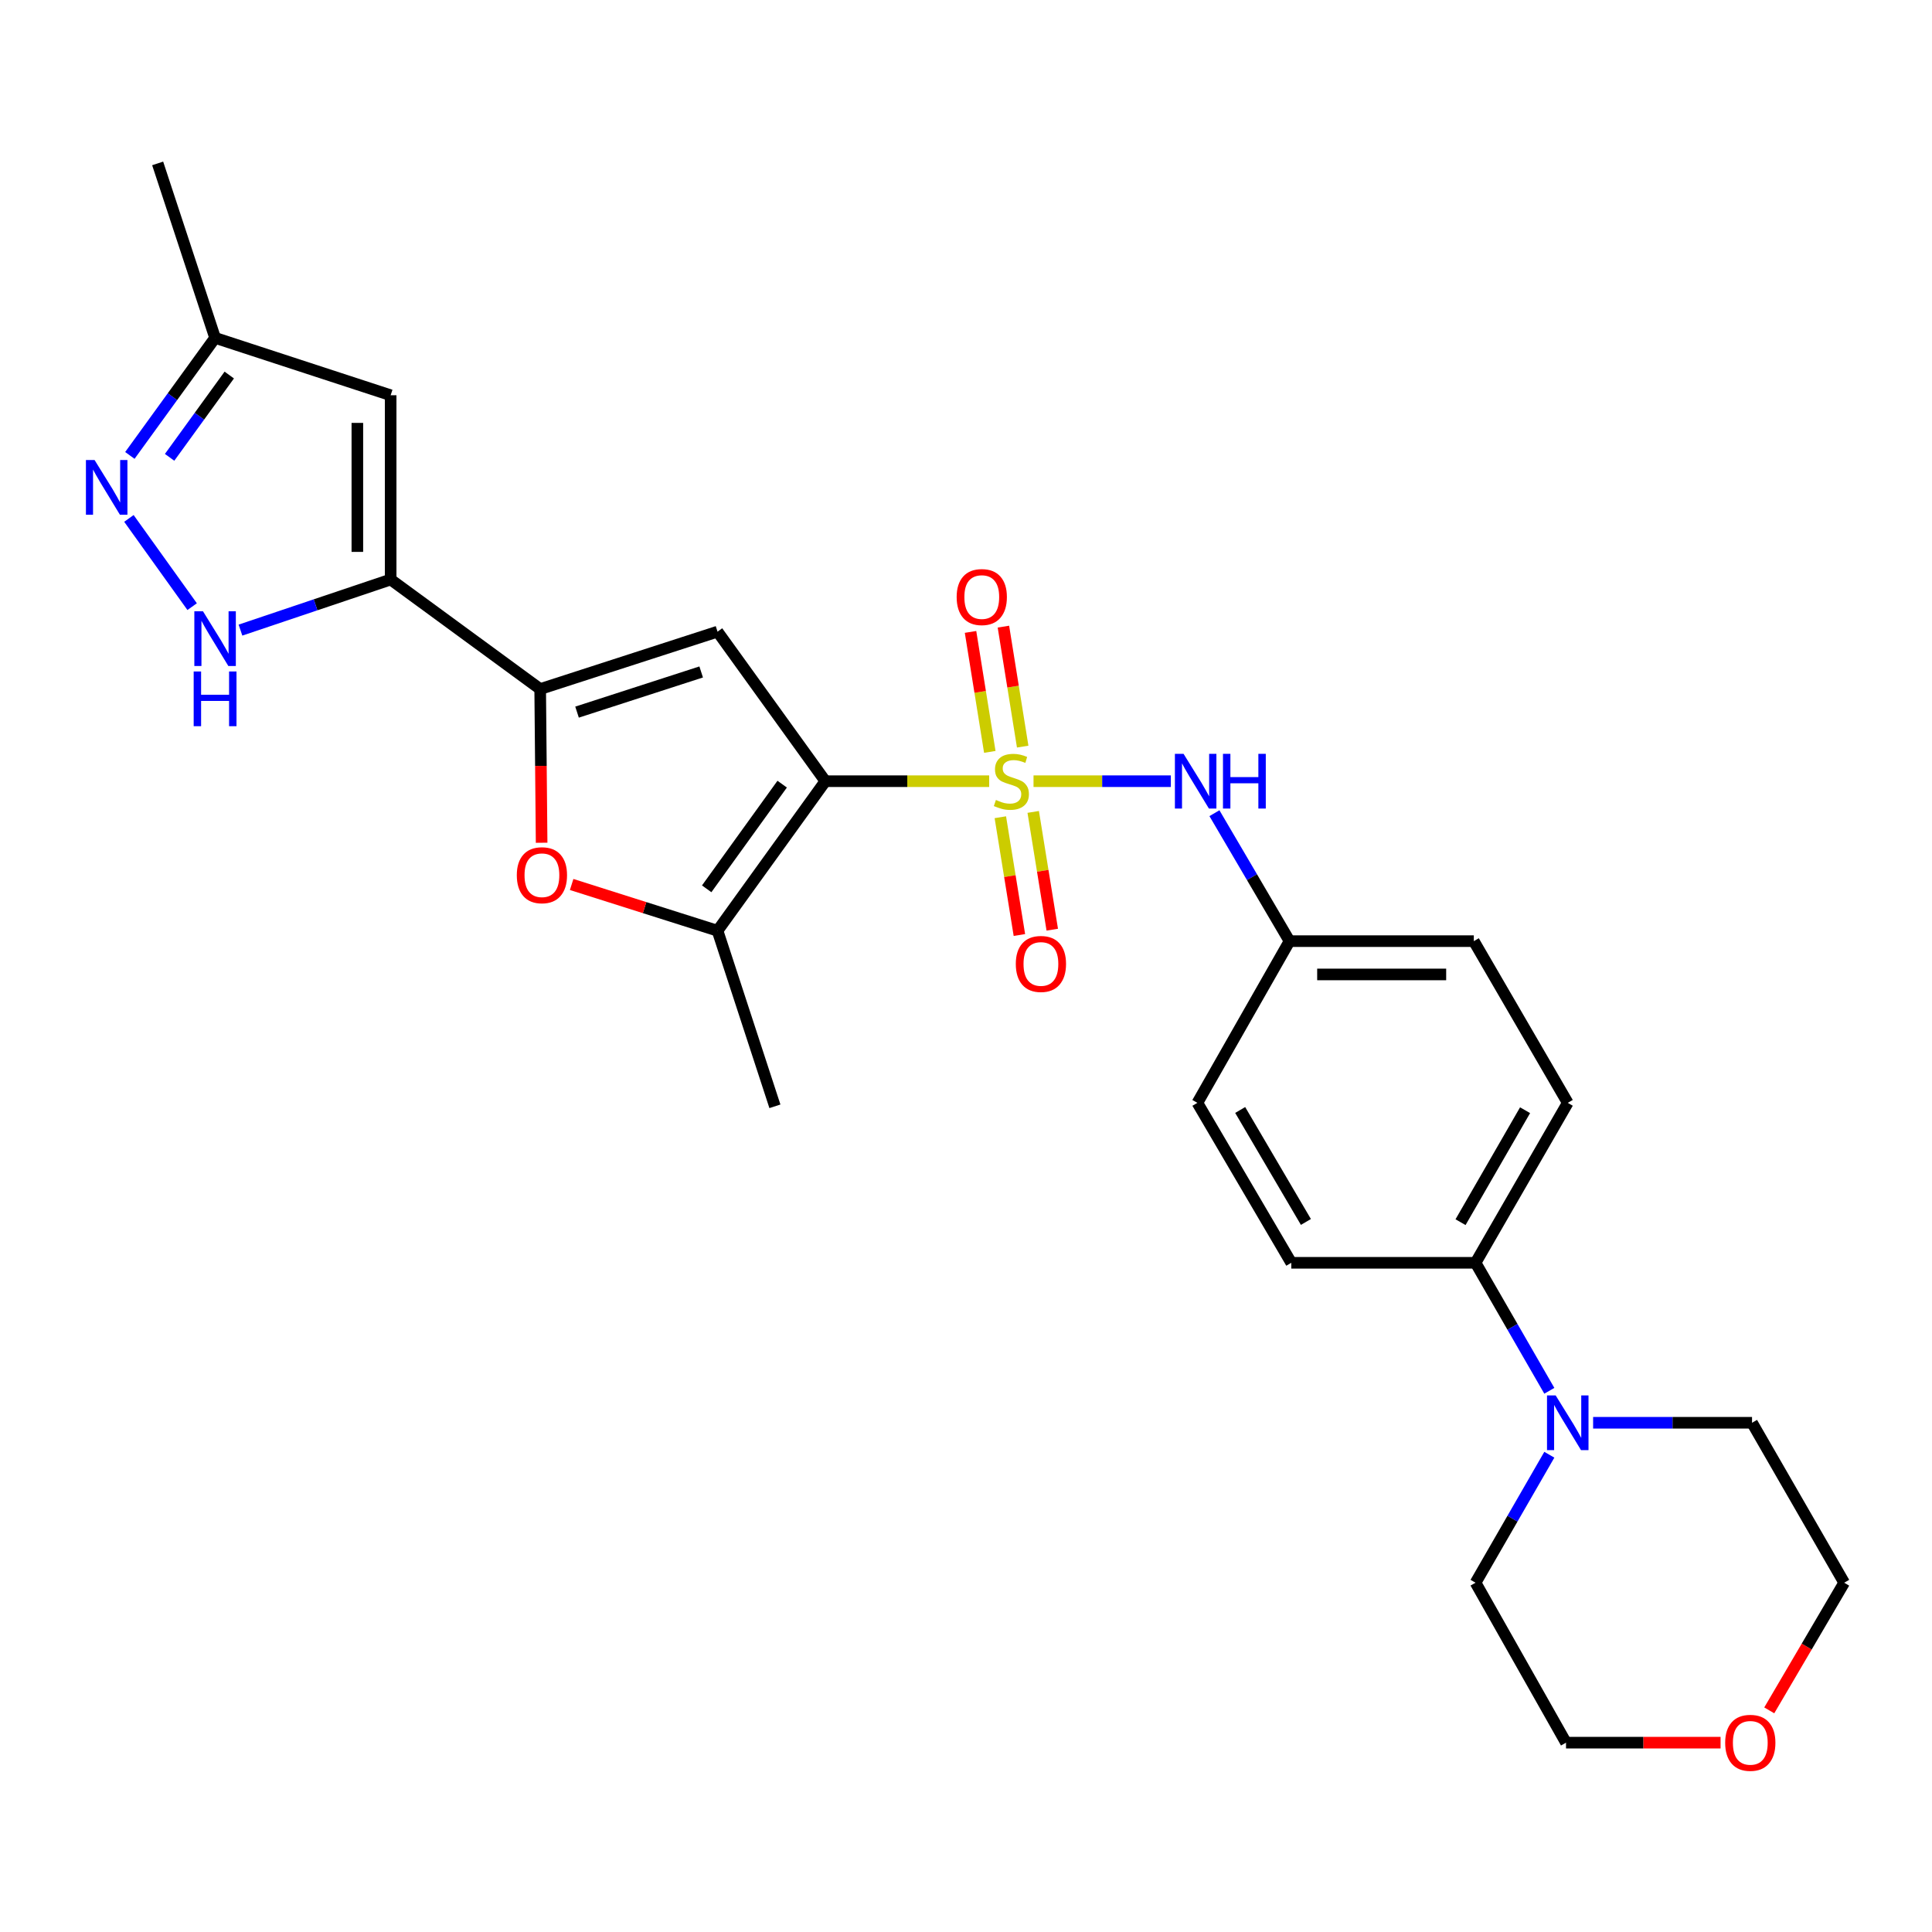<?xml version='1.0' encoding='iso-8859-1'?>
<svg version='1.1' baseProfile='full'
              xmlns='http://www.w3.org/2000/svg'
                      xmlns:rdkit='http://www.rdkit.org/xml'
                      xmlns:xlink='http://www.w3.org/1999/xlink'
                  xml:space='preserve'
width='1000px' height='1000px' viewBox='0 0 1000 1000'>
<!-- END OF HEADER -->
<rect style='opacity:1.0;fill:#FFFFFF;stroke:none' width='1000' height='1000' x='0' y='0'> </rect>
<path class='bond-0' d='M 511.999,404.345 L 469.602,404.345' style='fill:none;fill-rule:evenodd;stroke:#CCCC00;stroke-width:6px;stroke-linecap:butt;stroke-linejoin:miter;stroke-opacity:1' />
<path class='bond-0' d='M 469.602,404.345 L 427.205,404.345' style='fill:none;fill-rule:evenodd;stroke:#000000;stroke-width:6px;stroke-linecap:butt;stroke-linejoin:miter;stroke-opacity:1' />
<path class='bond-9' d='M 534.951,404.345 L 570.49,404.345' style='fill:none;fill-rule:evenodd;stroke:#CCCC00;stroke-width:6px;stroke-linecap:butt;stroke-linejoin:miter;stroke-opacity:1' />
<path class='bond-9' d='M 570.49,404.345 L 606.03,404.345' style='fill:none;fill-rule:evenodd;stroke:#0000FF;stroke-width:6px;stroke-linecap:butt;stroke-linejoin:miter;stroke-opacity:1' />
<path class='bond-11' d='M 529.34,386.443 L 524.353,355.394' style='fill:none;fill-rule:evenodd;stroke:#CCCC00;stroke-width:6px;stroke-linecap:butt;stroke-linejoin:miter;stroke-opacity:1' />
<path class='bond-11' d='M 524.353,355.394 L 519.366,324.344' style='fill:none;fill-rule:evenodd;stroke:#FF0000;stroke-width:6px;stroke-linecap:butt;stroke-linejoin:miter;stroke-opacity:1' />
<path class='bond-11' d='M 512.322,389.176 L 507.335,358.127' style='fill:none;fill-rule:evenodd;stroke:#CCCC00;stroke-width:6px;stroke-linecap:butt;stroke-linejoin:miter;stroke-opacity:1' />
<path class='bond-11' d='M 507.335,358.127 L 502.348,327.078' style='fill:none;fill-rule:evenodd;stroke:#FF0000;stroke-width:6px;stroke-linecap:butt;stroke-linejoin:miter;stroke-opacity:1' />
<path class='bond-12' d='M 517.774,422.995 L 522.706,453.475' style='fill:none;fill-rule:evenodd;stroke:#CCCC00;stroke-width:6px;stroke-linecap:butt;stroke-linejoin:miter;stroke-opacity:1' />
<path class='bond-12' d='M 522.706,453.475 L 527.638,483.956' style='fill:none;fill-rule:evenodd;stroke:#FF0000;stroke-width:6px;stroke-linecap:butt;stroke-linejoin:miter;stroke-opacity:1' />
<path class='bond-12' d='M 534.789,420.242 L 539.72,450.722' style='fill:none;fill-rule:evenodd;stroke:#CCCC00;stroke-width:6px;stroke-linecap:butt;stroke-linejoin:miter;stroke-opacity:1' />
<path class='bond-12' d='M 539.72,450.722 L 544.652,481.202' style='fill:none;fill-rule:evenodd;stroke:#FF0000;stroke-width:6px;stroke-linecap:butt;stroke-linejoin:miter;stroke-opacity:1' />
<path class='bond-1' d='M 427.205,404.345 L 371.39,326.947' style='fill:none;fill-rule:evenodd;stroke:#000000;stroke-width:6px;stroke-linecap:butt;stroke-linejoin:miter;stroke-opacity:1' />
<path class='bond-4' d='M 427.205,404.345 L 371.39,481.744' style='fill:none;fill-rule:evenodd;stroke:#000000;stroke-width:6px;stroke-linecap:butt;stroke-linejoin:miter;stroke-opacity:1' />
<path class='bond-4' d='M 404.853,405.873 L 365.782,460.052' style='fill:none;fill-rule:evenodd;stroke:#000000;stroke-width:6px;stroke-linecap:butt;stroke-linejoin:miter;stroke-opacity:1' />
<path class='bond-2' d='M 371.39,326.947 L 279.599,356.65' style='fill:none;fill-rule:evenodd;stroke:#000000;stroke-width:6px;stroke-linecap:butt;stroke-linejoin:miter;stroke-opacity:1' />
<path class='bond-2' d='M 362.928,347.801 L 298.674,368.593' style='fill:none;fill-rule:evenodd;stroke:#000000;stroke-width:6px;stroke-linecap:butt;stroke-linejoin:miter;stroke-opacity:1' />
<path class='bond-3' d='M 279.599,356.65 L 202.201,299.963' style='fill:none;fill-rule:evenodd;stroke:#000000;stroke-width:6px;stroke-linecap:butt;stroke-linejoin:miter;stroke-opacity:1' />
<path class='bond-27' d='M 279.599,356.65 L 279.971,396.427' style='fill:none;fill-rule:evenodd;stroke:#000000;stroke-width:6px;stroke-linecap:butt;stroke-linejoin:miter;stroke-opacity:1' />
<path class='bond-27' d='M 279.971,396.427 L 280.343,436.204' style='fill:none;fill-rule:evenodd;stroke:#FF0000;stroke-width:6px;stroke-linecap:butt;stroke-linejoin:miter;stroke-opacity:1' />
<path class='bond-6' d='M 202.201,299.963 L 163.334,313.052' style='fill:none;fill-rule:evenodd;stroke:#000000;stroke-width:6px;stroke-linecap:butt;stroke-linejoin:miter;stroke-opacity:1' />
<path class='bond-6' d='M 163.334,313.052 L 124.466,326.142' style='fill:none;fill-rule:evenodd;stroke:#0000FF;stroke-width:6px;stroke-linecap:butt;stroke-linejoin:miter;stroke-opacity:1' />
<path class='bond-8' d='M 202.201,299.963 L 202.201,204.582' style='fill:none;fill-rule:evenodd;stroke:#000000;stroke-width:6px;stroke-linecap:butt;stroke-linejoin:miter;stroke-opacity:1' />
<path class='bond-8' d='M 184.965,285.656 L 184.965,218.889' style='fill:none;fill-rule:evenodd;stroke:#000000;stroke-width:6px;stroke-linecap:butt;stroke-linejoin:miter;stroke-opacity:1' />
<path class='bond-5' d='M 371.39,481.744 L 333.636,469.776' style='fill:none;fill-rule:evenodd;stroke:#000000;stroke-width:6px;stroke-linecap:butt;stroke-linejoin:miter;stroke-opacity:1' />
<path class='bond-5' d='M 333.636,469.776 L 295.883,457.808' style='fill:none;fill-rule:evenodd;stroke:#FF0000;stroke-width:6px;stroke-linecap:butt;stroke-linejoin:miter;stroke-opacity:1' />
<path class='bond-21' d='M 371.39,481.744 L 401.093,572.624' style='fill:none;fill-rule:evenodd;stroke:#000000;stroke-width:6px;stroke-linecap:butt;stroke-linejoin:miter;stroke-opacity:1' />
<path class='bond-7' d='M 99.454,313.998 L 66.727,268.335' style='fill:none;fill-rule:evenodd;stroke:#0000FF;stroke-width:6px;stroke-linecap:butt;stroke-linejoin:miter;stroke-opacity:1' />
<path class='bond-29' d='M 67.215,235.727 L 89.272,205.303' style='fill:none;fill-rule:evenodd;stroke:#0000FF;stroke-width:6px;stroke-linecap:butt;stroke-linejoin:miter;stroke-opacity:1' />
<path class='bond-29' d='M 89.272,205.303 L 111.329,174.878' style='fill:none;fill-rule:evenodd;stroke:#000000;stroke-width:6px;stroke-linecap:butt;stroke-linejoin:miter;stroke-opacity:1' />
<path class='bond-29' d='M 87.787,236.716 L 103.227,215.419' style='fill:none;fill-rule:evenodd;stroke:#0000FF;stroke-width:6px;stroke-linecap:butt;stroke-linejoin:miter;stroke-opacity:1' />
<path class='bond-29' d='M 103.227,215.419 L 118.667,194.122' style='fill:none;fill-rule:evenodd;stroke:#000000;stroke-width:6px;stroke-linecap:butt;stroke-linejoin:miter;stroke-opacity:1' />
<path class='bond-13' d='M 202.201,204.582 L 111.329,174.878' style='fill:none;fill-rule:evenodd;stroke:#000000;stroke-width:6px;stroke-linecap:butt;stroke-linejoin:miter;stroke-opacity:1' />
<path class='bond-15' d='M 628.588,420.905 L 648.026,454.02' style='fill:none;fill-rule:evenodd;stroke:#0000FF;stroke-width:6px;stroke-linecap:butt;stroke-linejoin:miter;stroke-opacity:1' />
<path class='bond-15' d='M 648.026,454.02 L 667.463,487.135' style='fill:none;fill-rule:evenodd;stroke:#000000;stroke-width:6px;stroke-linecap:butt;stroke-linejoin:miter;stroke-opacity:1' />
<path class='bond-10' d='M 801.93,719.873 L 782.837,686.748' style='fill:none;fill-rule:evenodd;stroke:#0000FF;stroke-width:6px;stroke-linecap:butt;stroke-linejoin:miter;stroke-opacity:1' />
<path class='bond-10' d='M 782.837,686.748 L 763.745,653.623' style='fill:none;fill-rule:evenodd;stroke:#000000;stroke-width:6px;stroke-linecap:butt;stroke-linejoin:miter;stroke-opacity:1' />
<path class='bond-22' d='M 801.929,752.971 L 782.837,786.092' style='fill:none;fill-rule:evenodd;stroke:#0000FF;stroke-width:6px;stroke-linecap:butt;stroke-linejoin:miter;stroke-opacity:1' />
<path class='bond-22' d='M 782.837,786.092 L 763.745,819.212' style='fill:none;fill-rule:evenodd;stroke:#000000;stroke-width:6px;stroke-linecap:butt;stroke-linejoin:miter;stroke-opacity:1' />
<path class='bond-23' d='M 824.593,736.422 L 865.722,736.422' style='fill:none;fill-rule:evenodd;stroke:#0000FF;stroke-width:6px;stroke-linecap:butt;stroke-linejoin:miter;stroke-opacity:1' />
<path class='bond-23' d='M 865.722,736.422 L 906.85,736.422' style='fill:none;fill-rule:evenodd;stroke:#000000;stroke-width:6px;stroke-linecap:butt;stroke-linejoin:miter;stroke-opacity:1' />
<path class='bond-26' d='M 111.329,174.878 L 81.607,84.582' style='fill:none;fill-rule:evenodd;stroke:#000000;stroke-width:6px;stroke-linecap:butt;stroke-linejoin:miter;stroke-opacity:1' />
<path class='bond-14' d='M 763.745,653.623 L 811.469,570.834' style='fill:none;fill-rule:evenodd;stroke:#000000;stroke-width:6px;stroke-linecap:butt;stroke-linejoin:miter;stroke-opacity:1' />
<path class='bond-14' d='M 755.971,632.597 L 789.378,574.644' style='fill:none;fill-rule:evenodd;stroke:#000000;stroke-width:6px;stroke-linecap:butt;stroke-linejoin:miter;stroke-opacity:1' />
<path class='bond-28' d='M 763.745,653.623 L 668.363,653.623' style='fill:none;fill-rule:evenodd;stroke:#000000;stroke-width:6px;stroke-linecap:butt;stroke-linejoin:miter;stroke-opacity:1' />
<path class='bond-19' d='M 667.463,487.135 L 619.768,570.834' style='fill:none;fill-rule:evenodd;stroke:#000000;stroke-width:6px;stroke-linecap:butt;stroke-linejoin:miter;stroke-opacity:1' />
<path class='bond-20' d='M 667.463,487.135 L 762.844,487.135' style='fill:none;fill-rule:evenodd;stroke:#000000;stroke-width:6px;stroke-linecap:butt;stroke-linejoin:miter;stroke-opacity:1' />
<path class='bond-20' d='M 681.77,504.37 L 748.537,504.37' style='fill:none;fill-rule:evenodd;stroke:#000000;stroke-width:6px;stroke-linecap:butt;stroke-linejoin:miter;stroke-opacity:1' />
<path class='bond-16' d='M 915.764,885.282 L 935.155,852.247' style='fill:none;fill-rule:evenodd;stroke:#FF0000;stroke-width:6px;stroke-linecap:butt;stroke-linejoin:miter;stroke-opacity:1' />
<path class='bond-16' d='M 935.155,852.247 L 954.545,819.212' style='fill:none;fill-rule:evenodd;stroke:#000000;stroke-width:6px;stroke-linecap:butt;stroke-linejoin:miter;stroke-opacity:1' />
<path class='bond-30' d='M 890.565,902.002 L 850.567,902.002' style='fill:none;fill-rule:evenodd;stroke:#FF0000;stroke-width:6px;stroke-linecap:butt;stroke-linejoin:miter;stroke-opacity:1' />
<path class='bond-30' d='M 850.567,902.002 L 810.569,902.002' style='fill:none;fill-rule:evenodd;stroke:#000000;stroke-width:6px;stroke-linecap:butt;stroke-linejoin:miter;stroke-opacity:1' />
<path class='bond-17' d='M 668.363,653.623 L 619.768,570.834' style='fill:none;fill-rule:evenodd;stroke:#000000;stroke-width:6px;stroke-linecap:butt;stroke-linejoin:miter;stroke-opacity:1' />
<path class='bond-17' d='M 675.938,632.48 L 641.921,574.527' style='fill:none;fill-rule:evenodd;stroke:#000000;stroke-width:6px;stroke-linecap:butt;stroke-linejoin:miter;stroke-opacity:1' />
<path class='bond-18' d='M 811.469,570.834 L 762.844,487.135' style='fill:none;fill-rule:evenodd;stroke:#000000;stroke-width:6px;stroke-linecap:butt;stroke-linejoin:miter;stroke-opacity:1' />
<path class='bond-25' d='M 763.745,819.212 L 810.569,902.002' style='fill:none;fill-rule:evenodd;stroke:#000000;stroke-width:6px;stroke-linecap:butt;stroke-linejoin:miter;stroke-opacity:1' />
<path class='bond-24' d='M 906.85,736.422 L 954.545,819.212' style='fill:none;fill-rule:evenodd;stroke:#000000;stroke-width:6px;stroke-linecap:butt;stroke-linejoin:miter;stroke-opacity:1' />
<path  class='atom-0' d='M 515.486 414.065
Q 515.806 414.185, 517.126 414.745
Q 518.446 415.305, 519.886 415.665
Q 521.366 415.985, 522.806 415.985
Q 525.486 415.985, 527.046 414.705
Q 528.606 413.385, 528.606 411.105
Q 528.606 409.545, 527.806 408.585
Q 527.046 407.625, 525.846 407.105
Q 524.646 406.585, 522.646 405.985
Q 520.126 405.225, 518.606 404.505
Q 517.126 403.785, 516.046 402.265
Q 515.006 400.745, 515.006 398.185
Q 515.006 394.625, 517.406 392.425
Q 519.846 390.225, 524.646 390.225
Q 527.926 390.225, 531.646 391.785
L 530.726 394.865
Q 527.326 393.465, 524.766 393.465
Q 522.006 393.465, 520.486 394.625
Q 518.966 395.745, 519.006 397.705
Q 519.006 399.225, 519.766 400.145
Q 520.566 401.065, 521.686 401.585
Q 522.846 402.105, 524.766 402.705
Q 527.326 403.505, 528.846 404.305
Q 530.366 405.105, 531.446 406.745
Q 532.566 408.345, 532.566 411.105
Q 532.566 415.025, 529.926 417.145
Q 527.326 419.225, 522.966 419.225
Q 520.446 419.225, 518.526 418.665
Q 516.646 418.145, 514.406 417.225
L 515.486 414.065
' fill='#CCCC00'/>
<path  class='atom-6' d='M 267.499 453.011
Q 267.499 446.211, 270.859 442.411
Q 274.219 438.611, 280.499 438.611
Q 286.779 438.611, 290.139 442.411
Q 293.499 446.211, 293.499 453.011
Q 293.499 459.891, 290.099 463.811
Q 286.699 467.691, 280.499 467.691
Q 274.259 467.691, 270.859 463.811
Q 267.499 459.931, 267.499 453.011
M 280.499 464.491
Q 284.819 464.491, 287.139 461.611
Q 289.499 458.691, 289.499 453.011
Q 289.499 447.451, 287.139 444.651
Q 284.819 441.811, 280.499 441.811
Q 276.179 441.811, 273.819 444.611
Q 271.499 447.411, 271.499 453.011
Q 271.499 458.731, 273.819 461.611
Q 276.179 464.491, 280.499 464.491
' fill='#FF0000'/>
<path  class='atom-7' d='M 105.069 316.406
L 114.349 331.406
Q 115.269 332.886, 116.749 335.566
Q 118.229 338.246, 118.309 338.406
L 118.309 316.406
L 122.069 316.406
L 122.069 344.726
L 118.189 344.726
L 108.229 328.326
Q 107.069 326.406, 105.829 324.206
Q 104.629 322.006, 104.269 321.326
L 104.269 344.726
L 100.589 344.726
L 100.589 316.406
L 105.069 316.406
' fill='#0000FF'/>
<path  class='atom-7' d='M 100.249 347.558
L 104.089 347.558
L 104.089 359.598
L 118.569 359.598
L 118.569 347.558
L 122.409 347.558
L 122.409 375.878
L 118.569 375.878
L 118.569 362.798
L 104.089 362.798
L 104.089 375.878
L 100.249 375.878
L 100.249 347.558
' fill='#0000FF'/>
<path  class='atom-8' d='M 48.957 238.117
L 58.237 253.117
Q 59.157 254.597, 60.637 257.277
Q 62.117 259.957, 62.197 260.117
L 62.197 238.117
L 65.957 238.117
L 65.957 266.437
L 62.077 266.437
L 52.117 250.037
Q 50.957 248.117, 49.717 245.917
Q 48.517 243.717, 48.157 243.037
L 48.157 266.437
L 44.477 266.437
L 44.477 238.117
L 48.957 238.117
' fill='#0000FF'/>
<path  class='atom-10' d='M 612.608 390.185
L 621.888 405.185
Q 622.808 406.665, 624.288 409.345
Q 625.768 412.025, 625.848 412.185
L 625.848 390.185
L 629.608 390.185
L 629.608 418.505
L 625.728 418.505
L 615.768 402.105
Q 614.608 400.185, 613.368 397.985
Q 612.168 395.785, 611.808 395.105
L 611.808 418.505
L 608.128 418.505
L 608.128 390.185
L 612.608 390.185
' fill='#0000FF'/>
<path  class='atom-10' d='M 633.008 390.185
L 636.848 390.185
L 636.848 402.225
L 651.328 402.225
L 651.328 390.185
L 655.168 390.185
L 655.168 418.505
L 651.328 418.505
L 651.328 405.425
L 636.848 405.425
L 636.848 418.505
L 633.008 418.505
L 633.008 390.185
' fill='#0000FF'/>
<path  class='atom-11' d='M 805.209 722.262
L 814.489 737.262
Q 815.409 738.742, 816.889 741.422
Q 818.369 744.102, 818.449 744.262
L 818.449 722.262
L 822.209 722.262
L 822.209 750.582
L 818.329 750.582
L 808.369 734.182
Q 807.209 732.262, 805.969 730.062
Q 804.769 727.862, 804.409 727.182
L 804.409 750.582
L 800.729 750.582
L 800.729 722.262
L 805.209 722.262
' fill='#0000FF'/>
<path  class='atom-12' d='M 495.166 309.034
Q 495.166 302.234, 498.526 298.434
Q 501.886 294.634, 508.166 294.634
Q 514.446 294.634, 517.806 298.434
Q 521.166 302.234, 521.166 309.034
Q 521.166 315.914, 517.766 319.834
Q 514.366 323.714, 508.166 323.714
Q 501.926 323.714, 498.526 319.834
Q 495.166 315.954, 495.166 309.034
M 508.166 320.514
Q 512.486 320.514, 514.806 317.634
Q 517.166 314.714, 517.166 309.034
Q 517.166 303.474, 514.806 300.674
Q 512.486 297.834, 508.166 297.834
Q 503.846 297.834, 501.486 300.634
Q 499.166 303.434, 499.166 309.034
Q 499.166 314.754, 501.486 317.634
Q 503.846 320.514, 508.166 320.514
' fill='#FF0000'/>
<path  class='atom-13' d='M 525.778 498.935
Q 525.778 492.135, 529.138 488.335
Q 532.498 484.535, 538.778 484.535
Q 545.058 484.535, 548.418 488.335
Q 551.778 492.135, 551.778 498.935
Q 551.778 505.815, 548.378 509.735
Q 544.978 513.615, 538.778 513.615
Q 532.538 513.615, 529.138 509.735
Q 525.778 505.855, 525.778 498.935
M 538.778 510.415
Q 543.098 510.415, 545.418 507.535
Q 547.778 504.615, 547.778 498.935
Q 547.778 493.375, 545.418 490.575
Q 543.098 487.735, 538.778 487.735
Q 534.458 487.735, 532.098 490.535
Q 529.778 493.335, 529.778 498.935
Q 529.778 504.655, 532.098 507.535
Q 534.458 510.415, 538.778 510.415
' fill='#FF0000'/>
<path  class='atom-17' d='M 892.95 902.082
Q 892.95 895.282, 896.31 891.482
Q 899.67 887.682, 905.95 887.682
Q 912.23 887.682, 915.59 891.482
Q 918.95 895.282, 918.95 902.082
Q 918.95 908.962, 915.55 912.882
Q 912.15 916.762, 905.95 916.762
Q 899.71 916.762, 896.31 912.882
Q 892.95 909.002, 892.95 902.082
M 905.95 913.562
Q 910.27 913.562, 912.59 910.682
Q 914.95 907.762, 914.95 902.082
Q 914.95 896.522, 912.59 893.722
Q 910.27 890.882, 905.95 890.882
Q 901.63 890.882, 899.27 893.682
Q 896.95 896.482, 896.95 902.082
Q 896.95 907.802, 899.27 910.682
Q 901.63 913.562, 905.95 913.562
' fill='#FF0000'/>
</svg>
